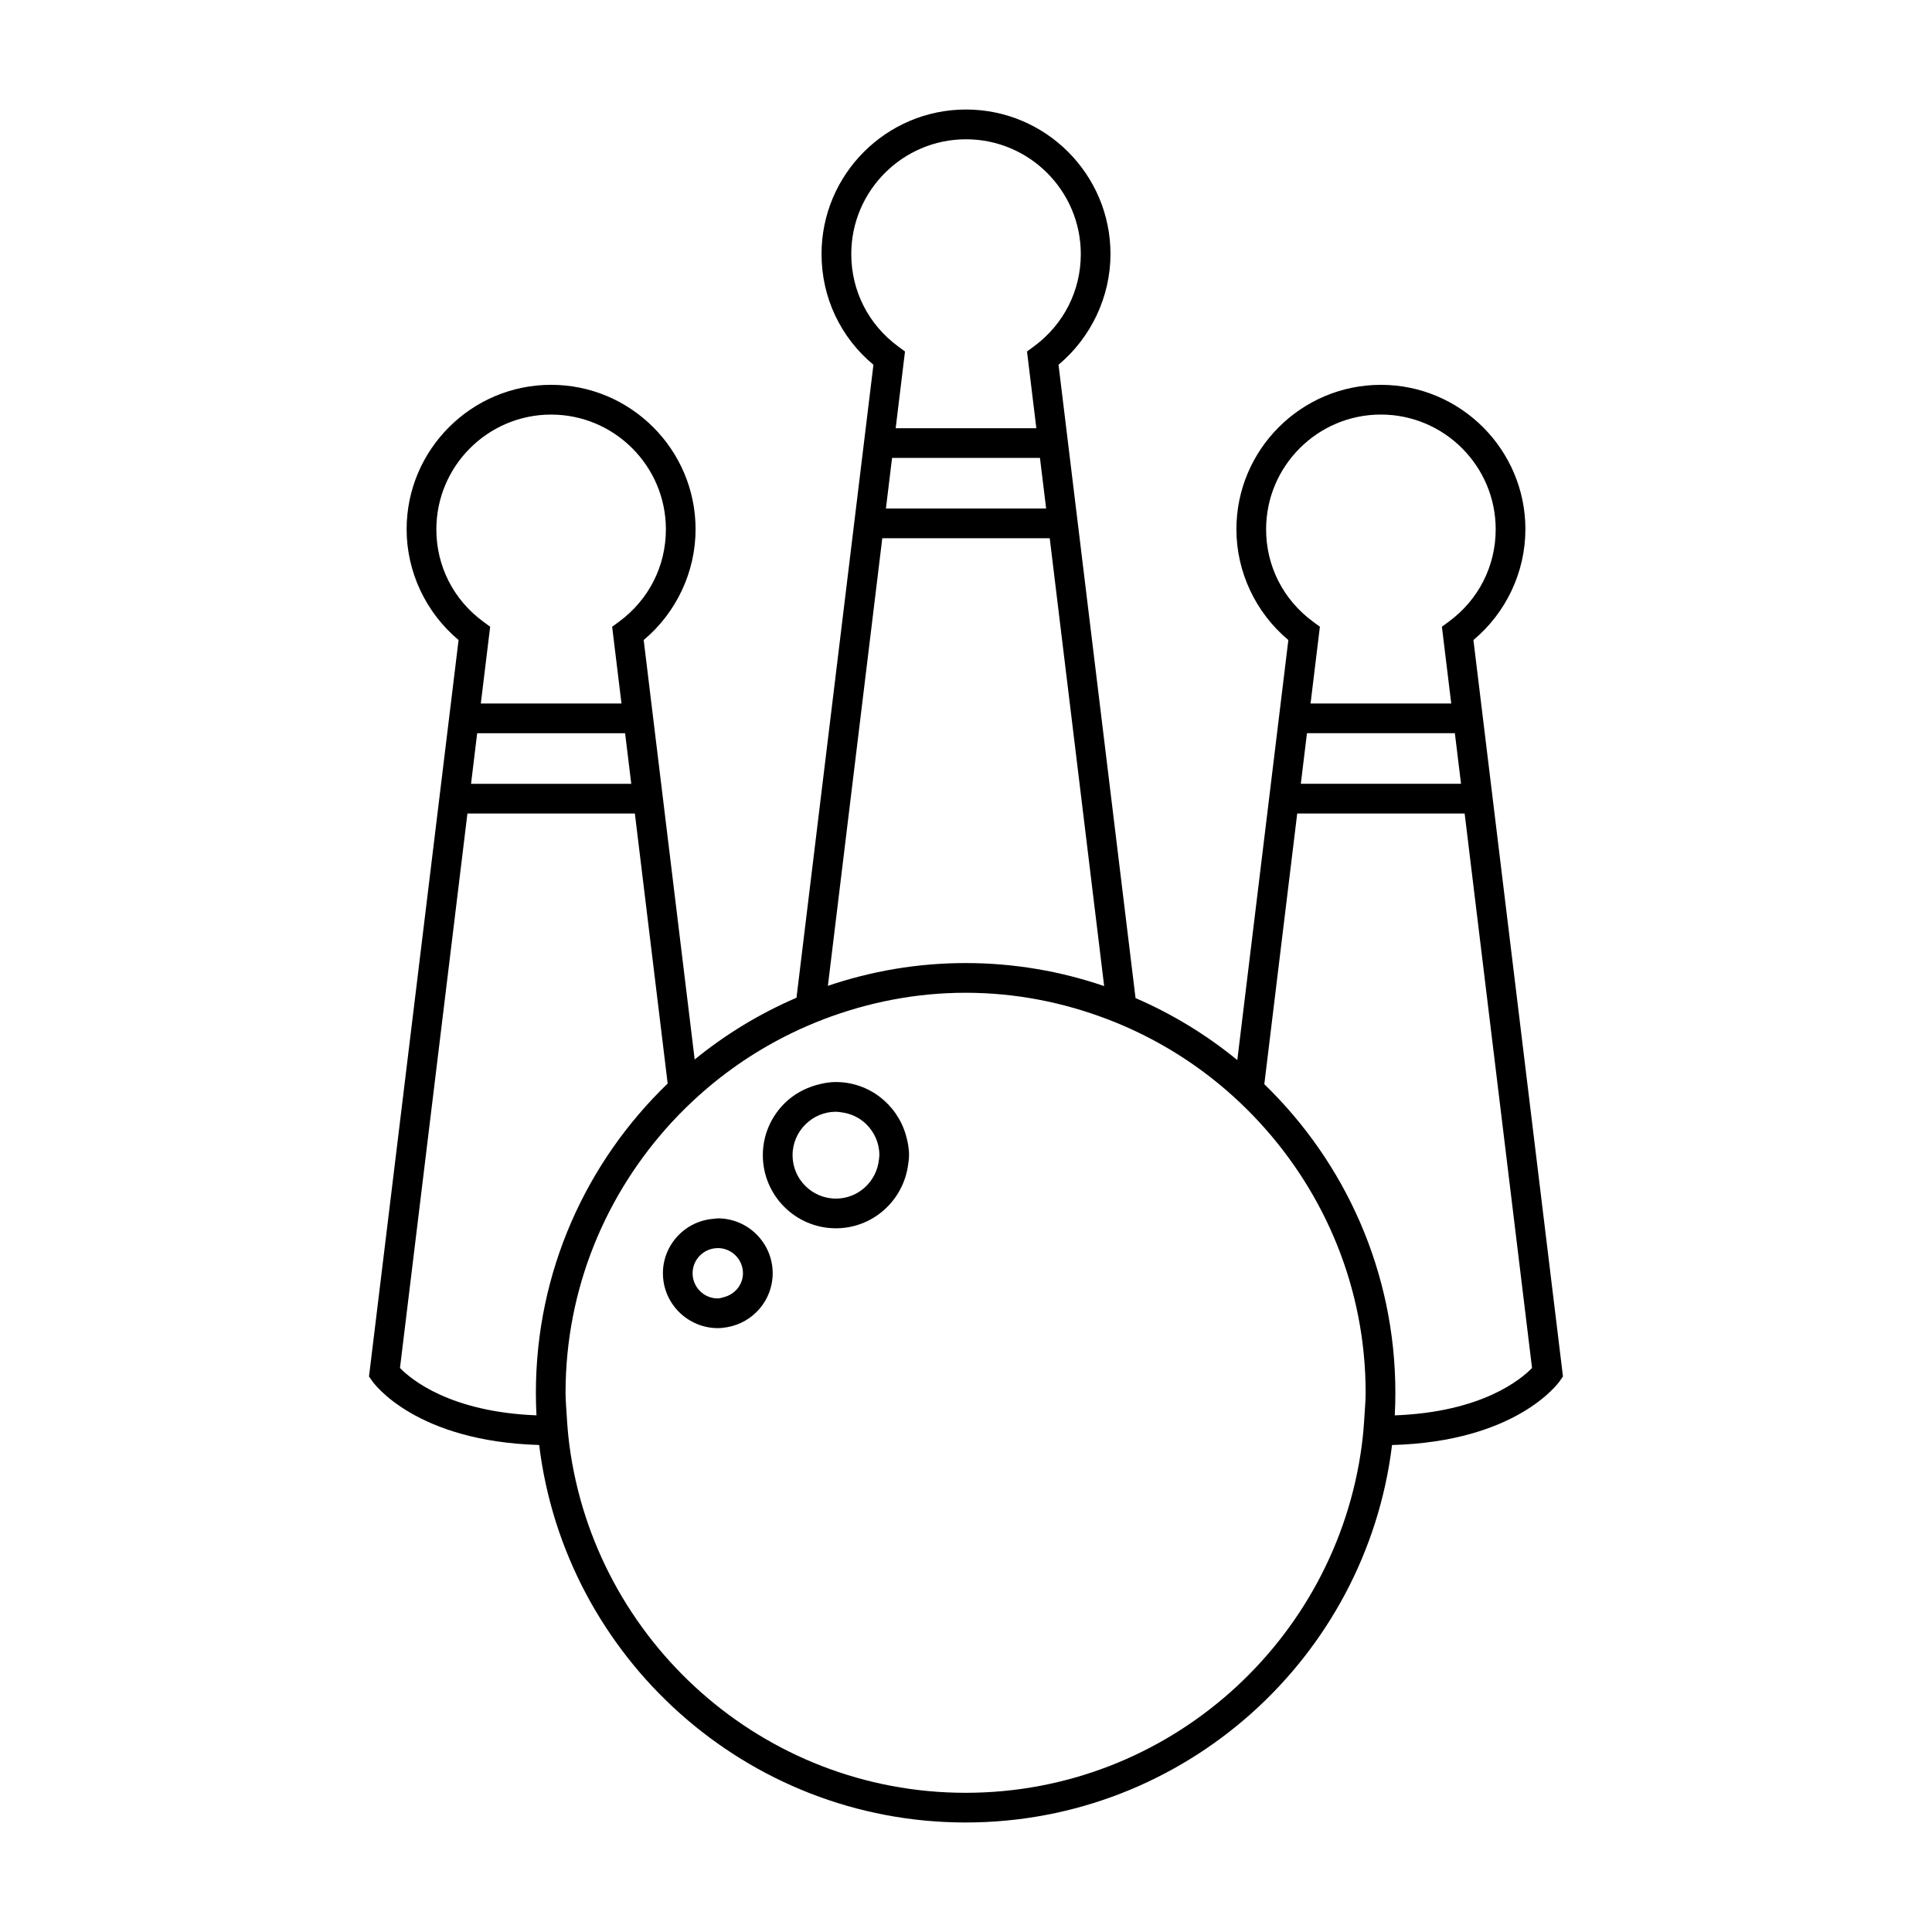 <?xml version="1.0" encoding="UTF-8"?>
<!-- Uploaded to: ICON Repo, www.svgrepo.com, Generator: ICON Repo Mixer Tools -->
<svg fill="#000000" width="800px" height="800px" version="1.1" viewBox="144 144 512 512" xmlns="http://www.w3.org/2000/svg">
 <g>
  <path d="m548.25 284.27c0-21.105-17.176-38.285-38.301-38.285-21.113 0-38.289 17.172-38.289 38.285 0 11.301 5.106 22.105 13.766 29.348l-13.527 111.31c-8.129-6.66-17.199-12.203-26.969-16.426l-20.41-167.84c8.66-7.254 13.77-18.059 13.77-29.355 0-21.105-17.172-38.285-38.289-38.285-21.105 0-38.285 17.172-38.285 38.285 0 11.484 4.981 22.051 13.75 29.363l-20.387 167.74c-9.773 4.203-18.844 9.73-26.984 16.363l-13.512-111.16c8.648-7.242 13.75-18.043 13.75-29.348 0-21.105-17.172-38.285-38.289-38.285-21.105 0-38.285 17.172-38.285 38.285 0 11.301 5.106 22.105 13.766 29.348l-23.555 193.67-0.184 1.492 0.855 1.227c0.469 0.676 11.57 15.977 44.242 16.934 6.867 56.281 54.918 100.04 113.02 100.04 58.094 0 106.14-43.746 113-100.03 32.836-0.902 43.973-16.27 44.441-16.941l0.855-1.234-23.727-195.16c8.664-7.234 13.77-18.035 13.77-29.34zm-68.719 0c0-16.766 13.645-30.41 30.418-30.41 16.777 0 30.426 13.645 30.426 30.41 0 9.73-4.519 18.645-12.406 24.457l-1.848 1.363 2.473 20.34h-37.281l2.473-20.34-1.848-1.363c-7.883-5.812-12.406-14.723-12.406-24.457zm10.828 54.031h39.195l1.633 13.41h-42.457zm14.547 188.59c-6.797 51.945-51.234 92.219-105 92.219-53.77 0-98.215-40.273-105.02-92.207-0.336-2.582-0.551-5.191-0.703-7.824-0.109-1.996-0.305-3.961-0.305-5.984 0-27.73 10.789-52.93 28.285-71.84 2.258-2.434 4.613-4.754 7.086-6.973 7.379-6.621 15.676-12.207 24.695-16.566 2.734-1.324 5.516-2.523 8.371-3.617 11.699-4.457 24.34-7.008 37.586-7.008 13.32 0 26.023 2.578 37.781 7.086 2.856 1.09 5.641 2.309 8.375 3.637 9.016 4.387 17.309 9.996 24.676 16.648 2.473 2.231 4.828 4.559 7.078 7.008 17.387 18.895 28.098 44.004 28.098 71.633 0 2.016-0.188 3.984-0.305 5.977-0.148 2.625-0.363 5.238-0.703 7.812zm-124.5-261.54h39.195l1.633 13.41h-42.457zm-10.809-54.031c0-16.766 13.645-30.41 30.41-30.41 16.773 0 30.418 13.645 30.418 30.41 0 9.73-4.519 18.645-12.406 24.465l-1.848 1.363 2.473 20.332h-37.281l2.473-20.332-1.848-1.363c-7.879-5.812-12.391-14.734-12.391-24.465zm8.219 75.312h44.371l14.426 118.69c-11.523-3.938-23.863-6.102-36.703-6.102-12.773 0-25.039 2.141-36.512 6.035zm-107.36 51.676h39.203l1.633 13.41h-42.461zm-10.816-54.031c0-16.766 13.645-30.41 30.41-30.41 16.773 0 30.418 13.645 30.418 30.41 0 9.73-4.512 18.652-12.391 24.457l-1.848 1.363 2.473 20.34h-37.281l2.199-18.059 0.285-2.281-1.852-1.363c-7.894-5.812-12.414-14.723-12.414-24.457zm-9.641 222.25 17.875-146.94h44.371l8.695 71.562c-21.512 20.723-34.926 49.789-34.926 81.945 0 2.012 0.059 4.004 0.156 5.988-22.945-0.898-33.285-9.57-36.172-12.559zm263.63 12.555c0.105-1.984 0.156-3.977 0.156-5.988 0-32.059-13.34-61.055-34.73-81.77l8.719-71.738h44.371l17.859 146.94c-2.922 3.023-13.305 11.707-36.375 12.559z"/>
  <path d="m365.53 430.75c-1.863 0-3.625 0.348-5.336 0.84-3.098 0.898-5.887 2.477-8.141 4.664-3.621 3.527-5.894 8.434-5.894 13.879 0 10.684 8.684 19.375 19.363 19.375 9.746 0 17.766-7.258 19.109-16.641 0.125-0.902 0.277-1.801 0.277-2.734 0-1.863-0.348-3.633-0.84-5.344-2.332-8.074-9.723-14.039-18.539-14.039zm0 30.891c-6.34 0-11.492-5.16-11.492-11.504 0-3.219 1.332-6.125 3.469-8.215 2.078-2.035 4.906-3.297 8.023-3.297 0.461 0 0.902 0.082 1.348 0.137 2.555 0.305 4.871 1.406 6.633 3.106 2.168 2.094 3.531 5.023 3.531 8.266 0 0.379-0.078 0.746-0.109 1.113-0.574 5.82-5.441 10.395-11.402 10.395z"/>
  <path d="m334.22 466.88c-0.336 0-0.656 0.078-0.988 0.105-2.832 0.195-5.438 1.176-7.594 2.762-3.602 2.648-5.961 6.879-5.961 11.676 0 6.062 3.731 11.258 9.016 13.441 1.707 0.707 3.574 1.105 5.531 1.105 0.855 0 1.684-0.109 2.504-0.25 6.828-1.195 12.043-7.125 12.043-14.297-0.008-8.02-6.531-14.543-14.551-14.543zm1.535 20.902c-0.508 0.121-0.992 0.316-1.539 0.316-3.68 0-6.672-2.992-6.672-6.672 0-3.656 2.965-6.633 6.629-6.66 0.016 0 0.031-0.012 0.047-0.012 3.68 0 6.672 2.992 6.672 6.672-0.004 3.125-2.223 5.641-5.137 6.356z"/>
 </g>
</svg>